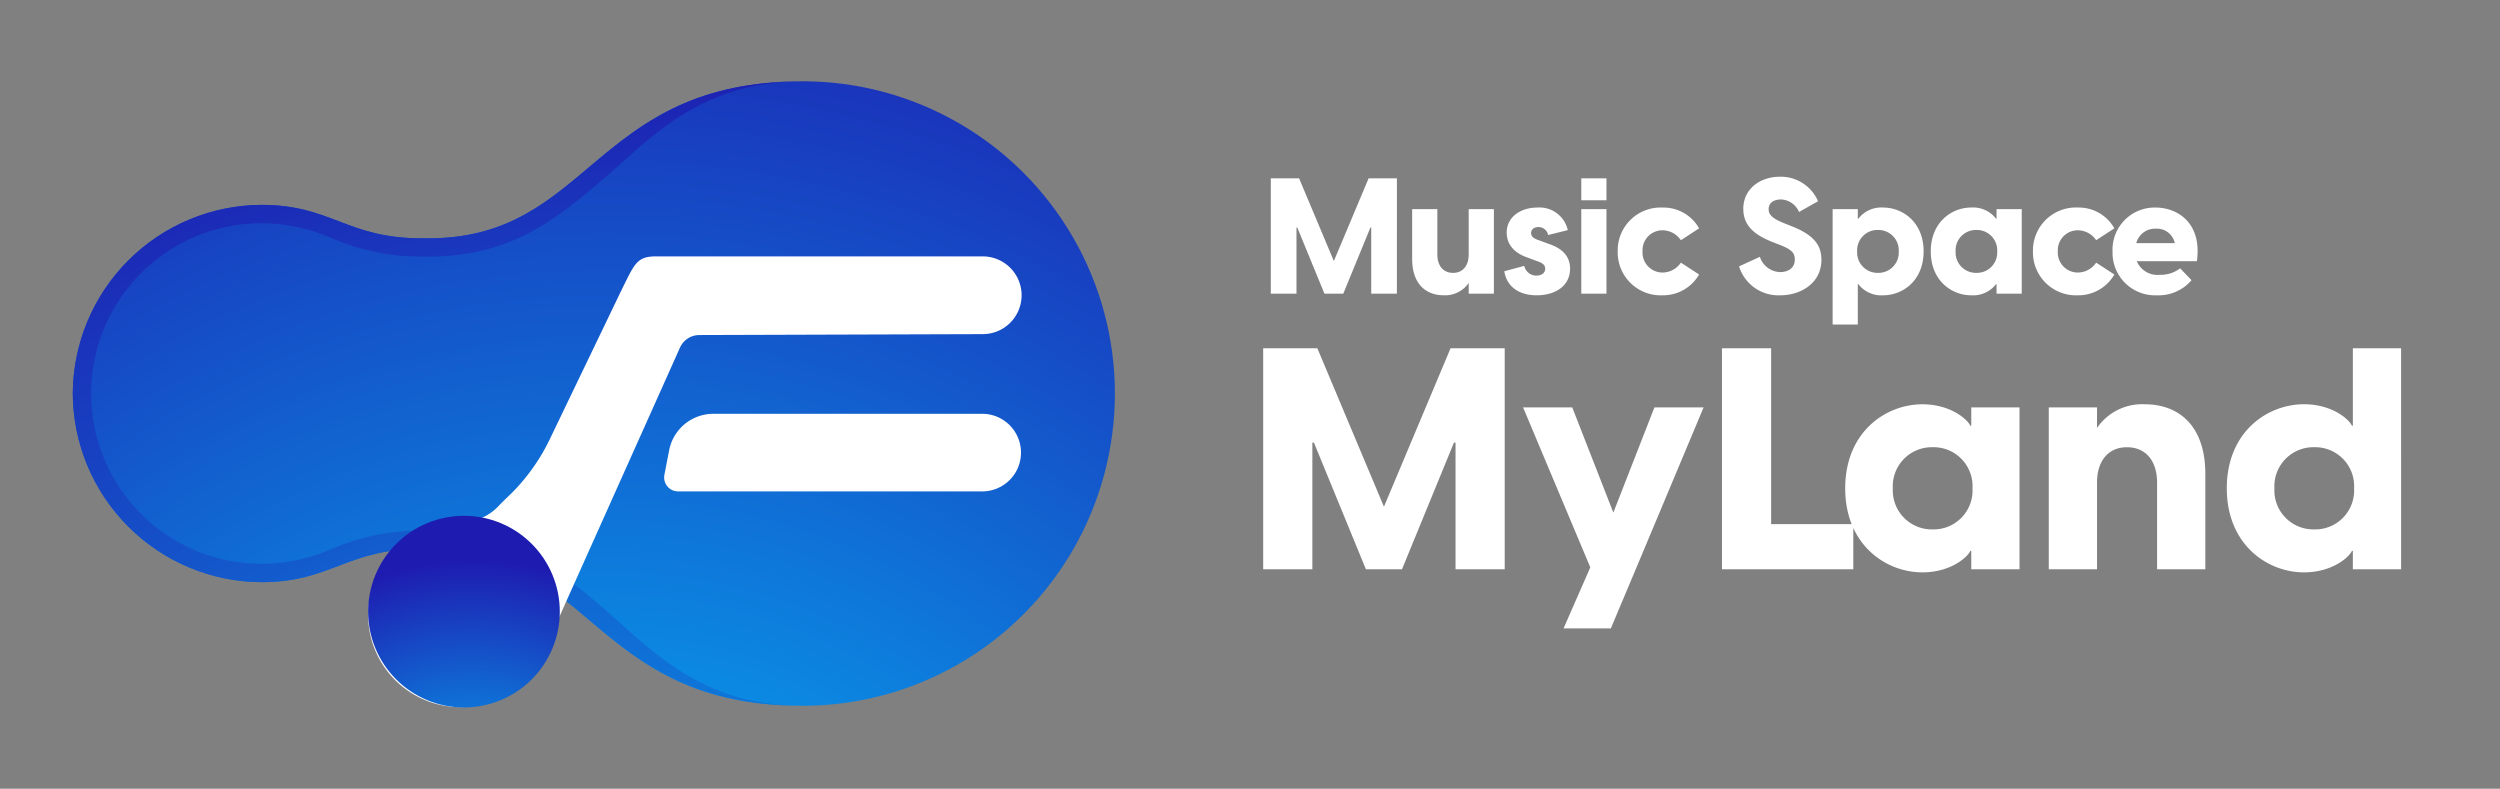 <svg xmlns="http://www.w3.org/2000/svg" xmlns:xlink="http://www.w3.org/1999/xlink" width="355" height="112" viewBox="0 0 355 112">
  <rect x="0" y="0" width="355" height="112" fill="#808080" stroke="none"/>
  <defs>
    <clipPath id="clip-path">
      <rect id="사각형_1" data-name="사각형 1" width="355" height="112"/>
    </clipPath>
    <clipPath id="clip-path-2">
      <rect id="사각형_1-2" data-name="사각형 1" width="334.331" height="88.918" fill="none"/>
    </clipPath>
    <clipPath id="clip-path-3">
      <path id="패스_1" data-name="패스 1" d="M103.64,0C73.793,0,73.627,22.3,50.512,22.3h-.968c-10.68,0-12.8-4.748-22.756-4.748A26.928,26.928,0,0,0,0,44.308v.033A26.925,26.925,0,0,0,26.788,71.127c9.9,0,12.111-4.747,22.756-4.747h.968c23.1,0,23.25,22.3,53.128,22.3A44.34,44.34,0,1,0,103.64,0Z" fill="none"/>
    </clipPath>
    <radialGradient id="radial-gradient" cx="0.846" cy="0.308" r="2.036" gradientTransform="matrix(0.599, 0, 0, -1, 0, 2.005)" gradientUnits="objectBoundingBox">
      <stop offset="0" stop-color="#00c9ff"/>
      <stop offset="1" stop-color="#1e1cb0"/>
    </radialGradient>
    <clipPath id="clip-path-4">
      <path id="패스_2" data-name="패스 2" d="M50.512,22.3h-.968c-10.68,0-12.8-4.748-22.756-4.748A26.928,26.928,0,0,0,0,44.308v.033A26.925,26.925,0,0,0,26.788,71.127c9.9,0,12.111-4.747,22.756-4.747h.968c22.661,0,23.257,21.455,51.492,22.263-13.83-.6-20.559-8.678-27.069-14.174-6.228-5.256-12.667-10.69-24.423-10.69h-.968a32.243,32.243,0,0,0-12.75,2.608,24.886,24.886,0,0,1-10.006,2.139A24.212,24.212,0,0,1,2.6,44.341v-.106A24.206,24.206,0,0,1,26.788,20.156,24.771,24.771,0,0,1,36.8,22.3a32.089,32.089,0,0,0,12.744,2.6h.968c11.771,0,18.217-5.438,24.45-10.7C81.472,8.713,88.2.633,102.007.038,73.8.847,73.192,22.3,50.512,22.3" fill="none"/>
    </clipPath>
    <radialGradient id="radial-gradient-2" cx="0.866" cy="0.04" r="2.039" gradientTransform="matrix(0.869, 0, 0, -1, 0, 2.006)" xlink:href="#radial-gradient"/>
    <clipPath id="clip-path-6">
      <path id="패스_5" data-name="패스 5" d="M41.936,75.308A13.61,13.61,0,1,0,55.545,61.7,13.61,13.61,0,0,0,41.936,75.308" fill="none"/>
    </clipPath>
    <radialGradient id="radial-gradient-3" cx="0.551" cy="0.224" r="1.54" gradientTransform="matrix(1, 0, 0, -1, 0, 2)" xlink:href="#radial-gradient"/>
  </defs>
  <g id="logo" clip-path="url(#clip-path)">
    <g id="그룹_11" data-name="그룹 11" transform="translate(10.335 11.541)">
      <g id="그룹_2" data-name="그룹 2">
        <g id="그룹_1" data-name="그룹 1" clip-path="url(#clip-path-2)">
          <path id="패스_7" data-name="패스 7" d="M2.077,0H9.06V-17.988h.221L16.662,0h5.127L29.17-17.988h.221V0h6.983V-31.38h-7.69L19.226-8.88,9.767-31.38H2.077Zm42.65,8.4h6.718L54.981,0l9.635-22.982H57.633L51.8-8.044,45.965-22.982H38.982L48.528-.265ZM67.223,0H85.874V-6.409H74.206V-31.38H67.223ZM95.686.442c4.066,0,6.453-2.21,6.806-3.05h.133V0h6.851V-22.982h-6.851v2.608h-.133c-.354-.84-2.74-3.05-6.806-3.05-5.215,0-10.961,3.934-10.961,11.933S90.471.442,95.686.442Zm-4.2-11.933a5.537,5.537,0,0,1,1.539-4.137,5.537,5.537,0,0,1,4.075-1.7,5.531,5.531,0,0,1,4.134,1.663,5.531,5.531,0,0,1,1.566,4.171,5.531,5.531,0,0,1-1.566,4.171A5.531,5.531,0,0,1,97.1-5.657a5.537,5.537,0,0,1-4.074-1.7,5.537,5.537,0,0,1-1.539-4.137ZM113.63,0h6.851V-12.331c0-2.873,1.458-4.994,4.243-4.994,2.829,0,4.287,2.121,4.287,4.994V0h6.851V-13.524c0-7.027-3.934-9.9-8.574-9.9a7.757,7.757,0,0,0-6.806,3.359v-2.917H113.63Zm50.031,0V-31.38h-6.85v11h-.133c-.354-.84-2.74-3.05-6.806-3.05-5.215,0-10.961,3.934-10.961,11.933S144.656.442,149.871.442c4.066,0,6.453-2.21,6.806-3.05h.133V0ZM145.673-11.491a5.537,5.537,0,0,1,1.539-4.137,5.537,5.537,0,0,1,4.074-1.7,5.531,5.531,0,0,1,4.134,1.663,5.531,5.531,0,0,1,1.566,4.171A5.531,5.531,0,0,1,155.42-7.32a5.531,5.531,0,0,1-4.134,1.663,5.537,5.537,0,0,1-4.074-1.7,5.537,5.537,0,0,1-1.539-4.137Z" transform="translate(166.96 69.292)" fill="#fff"/>
        </g>
      </g>
      <path id="패스_6" data-name="패스 6" d="M1.084,0H4.729V-9.39h.115L8.7,0h2.676l3.853-9.39h.115V0h3.645V-16.38H14.973L10.036-4.637,5.1-16.38H1.084ZM32.76-12H29.184v6.44c0,1.5-.761,2.607-2.215,2.607-1.477,0-2.238-1.107-2.238-2.607V-12H21.156v7.06c0,3.668,2.053,5.168,4.476,5.168a4.049,4.049,0,0,0,3.553-1.753V0H32.76ZM38.851.231c2.676,0,4.729-1.361,4.729-3.784,0-2.169-1.707-3.068-3-3.507l-1.5-.554c-.807-.254-1.038-.623-1.038-1.015,0-.415.346-.831,1.038-.831a1.4,1.4,0,0,1,1.384,1.13l2.792-.692a4.118,4.118,0,0,0-4.314-3.207c-2.353,0-4.36,1.315-4.36,3.553,0,1.5.854,2.792,2.838,3.507l1.615.6c.784.254,1.015.623,1.015,1.015,0,.669-.6.992-1.246.992a1.747,1.747,0,0,1-1.73-1.384l-2.838.761C34.606-.9,36.428.231,38.851.231ZM45.172,0h3.576V-12H45.172Zm0-13.265h3.576V-16.38H45.172ZM56.73.231A5.89,5.89,0,0,0,61.9-2.722L59.314-4.406A3.169,3.169,0,0,1,56.73-3a2.845,2.845,0,0,1-2.088-.889,2.845,2.845,0,0,1-.773-2.133,2.832,2.832,0,0,1,.786-2.108A2.832,2.832,0,0,1,56.73-9a3.169,3.169,0,0,1,2.584,1.41L61.9-9.274a5.8,5.8,0,0,0-5.168-2.953,6.1,6.1,0,0,0-4.541,1.717,6.1,6.1,0,0,0-1.849,4.489,6.108,6.108,0,0,0,1.834,4.516A6.108,6.108,0,0,0,56.73.231Zm16.726,0c2.768,0,5.814-1.638,5.814-5.052,0-2.261-1.315-3.6-4.268-4.776L73.9-10.035c-1.707-.692-2.122-1.246-2.122-1.961,0-.923.761-1.384,1.753-1.384a2.906,2.906,0,0,1,2.56,1.78l2.7-1.523a5.753,5.753,0,0,0-5.4-3.484c-2.838,0-5.214,1.73-5.214,4.568,0,2.653,2.007,3.853,4.2,4.729l1.015.392c1.569.623,2.1,1.084,2.1,2.053,0,1.269-.992,1.8-2.076,1.8a3.108,3.108,0,0,1-2.884-2.169L67.573-3.876A5.862,5.862,0,0,0,73.456.231Zm7.406,4.153h3.576V-1.361h.069A4.107,4.107,0,0,0,88.06.231c2.722,0,5.721-2.053,5.721-6.229s-3-6.229-5.721-6.229a4.107,4.107,0,0,0-3.553,1.592h-.069V-12H80.862ZM84.345-6a2.887,2.887,0,0,1,.818-2.177,2.887,2.887,0,0,1,2.158-.868,2.89,2.89,0,0,1,2.127.886A2.89,2.89,0,0,1,90.251-6a2.89,2.89,0,0,1-.8,2.159,2.89,2.89,0,0,1-2.127.886,2.887,2.887,0,0,1-2.158-.868A2.887,2.887,0,0,1,84.345-6ZM100.518.231a4.107,4.107,0,0,0,3.553-1.592h.069V0h3.576V-12H104.14v1.361h-.069a4.107,4.107,0,0,0-3.553-1.592C97.8-12.227,94.8-10.174,94.8-6S97.8.231,100.518.231ZM98.326-6a2.89,2.89,0,0,1,.8-2.159,2.89,2.89,0,0,1,2.127-.886,2.887,2.887,0,0,1,2.158.868A2.887,2.887,0,0,1,104.232-6a2.887,2.887,0,0,1-.818,2.177,2.887,2.887,0,0,1-2.158.868,2.89,2.89,0,0,1-2.127-.886A2.89,2.89,0,0,1,98.326-6ZM115.7.231a5.89,5.89,0,0,0,5.168-2.953l-2.584-1.684A3.169,3.169,0,0,1,115.7-3a2.845,2.845,0,0,1-2.088-.889,2.845,2.845,0,0,1-.773-2.133,2.832,2.832,0,0,1,.786-2.108A2.832,2.832,0,0,1,115.7-9a3.169,3.169,0,0,1,2.584,1.407l2.584-1.684A5.8,5.8,0,0,0,115.7-12.23a6.1,6.1,0,0,0-4.542,1.717,6.1,6.1,0,0,0-1.849,4.489,6.108,6.108,0,0,0,1.834,4.519A6.108,6.108,0,0,0,115.7.231Zm11.235,0a6.126,6.126,0,0,0,4.891-2.146L130.209-3.6a4.537,4.537,0,0,1-2.884.923,3.188,3.188,0,0,1-3.276-1.938h8.536c.761-5.491-2.815-7.613-5.86-7.613a5.981,5.981,0,0,0-4.415,1.8,5.981,5.981,0,0,0-1.7,4.454,6.047,6.047,0,0,0,1.808,4.481A6.047,6.047,0,0,0,126.933.231ZM123.98-7.175a2.757,2.757,0,0,1,2.792-2.053,2.579,2.579,0,0,1,2.676,2.053Z" transform="translate(169.036 30.16)" fill="#fff"/>
      <g id="그룹_4" data-name="그룹 4">
        <g id="그룹_3" data-name="그룹 3" clip-path="url(#clip-path-3)">
          <rect id="사각형_2" data-name="사각형 2" width="147.986" height="88.682" fill="url(#radial-gradient)"/>
        </g>
      </g>
      <g id="그룹_6" data-name="그룹 6">
        <g id="그룹_5" data-name="그룹 5" clip-path="url(#clip-path-4)">
          <rect id="사각형_3" data-name="사각형 3" width="102.007" height="88.605" transform="translate(0 0.038)" fill="url(#radial-gradient-2)"/>
        </g>
      </g>
      <g id="그룹_8" data-name="그룹 8">
        <g id="그룹_7" data-name="그룹 7" clip-path="url(#clip-path-2)">
          <path id="패스_3" data-name="패스 3" d="M129.136,58.239H85.959a1.983,1.983,0,0,1-1.948-2.36l.671-3.477a6.4,6.4,0,0,1,6.281-5.184h38.173a5.51,5.51,0,0,1,0,11.021" fill="#fff"/>
          <path id="패스_4" data-name="패스 4" d="M129.127,24.865H82.835c-2.782,0-3.06,1.043-5.037,5.038l-2.971,6.176L67.639,51.023a28.013,28.013,0,0,1-4.684,6.8c-.769.834-1.636,1.573-2.408,2.4a7.35,7.35,0,0,1-2.71,1.876,19.354,19.354,0,0,1-4.949.822,12.544,12.544,0,0,0-8.93,5.851A13.11,13.11,0,0,0,65.61,83.53c1.6-2.229,2.258-4.861,3.4-7.3.4-.854.772-1.722,1.158-2.583l3.745-8.356q2.325-5.187,4.649-10.375l4.352-9.71,2.852-6.364c.165-.367.32-.74.494-1.1a3.016,3.016,0,0,1,2.706-1.707l40.182-.129a5.52,5.52,0,1,0-.018-11.039" fill="#fff"/>
        </g>
      </g>
      <g id="그룹_10" data-name="그룹 10">
        <g id="그룹_9" data-name="그룹 9" clip-path="url(#clip-path-6)">
          <rect id="사각형_5" data-name="사각형 5" width="27.22" height="27.22" transform="translate(41.936 61.698)" fill="url(#radial-gradient-3)"/>
        </g>
      </g>
    </g>
  </g>
</svg>
